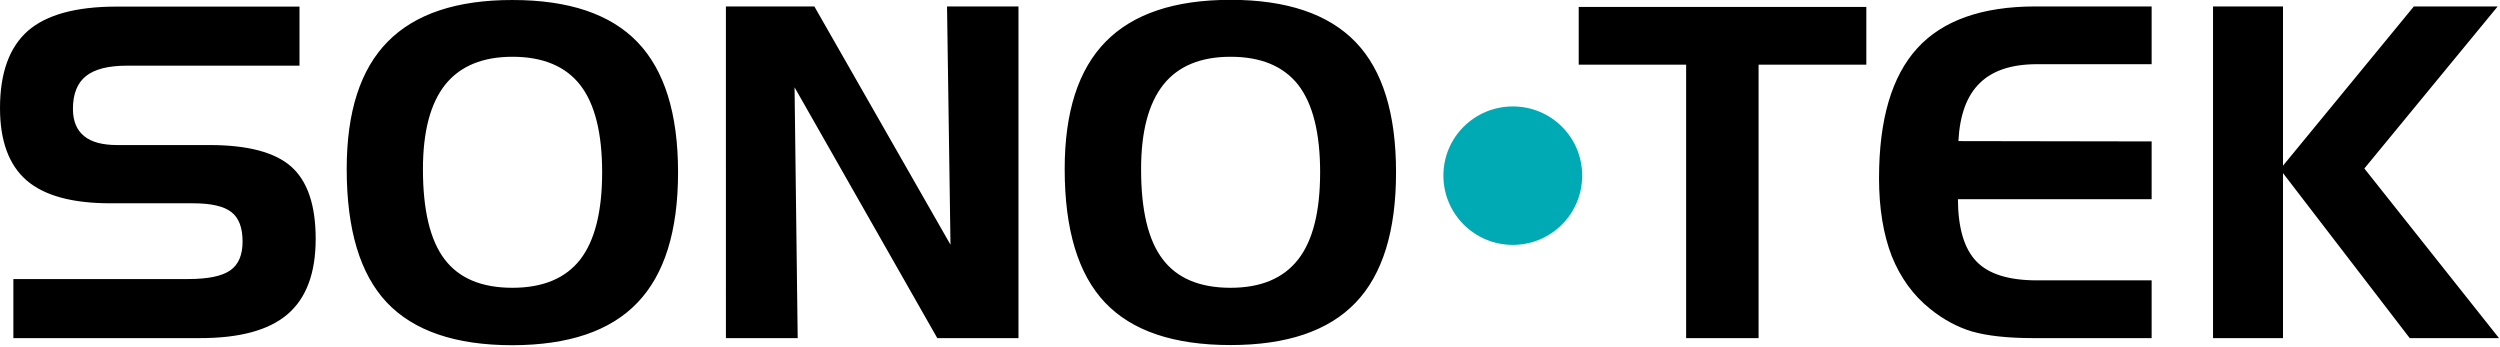 <svg version="1.2" xmlns="http://www.w3.org/2000/svg" viewBox="0 0 1515 210" width="1515" height="210">
	<title>sonotek-svg</title>
	<style>
		.s0 { fill: #000000 } 
		.s1 { fill: #00aab5 } 
	</style>
	<g id="Layer">
		<path id="Layer" fill-rule="evenodd" class="s0" d="m181.5 39.8h-104.6c-11.3 0-19.5 2.1-24.8 6.3q-7.9 6.3-7.9 19.9 0 11 6.8 16.5c4.4 3.6 11.1 5.4 20 5.4h56c23.2 0 39.7 4.4 49.5 13.1 9.9 8.8 14.8 23.4 14.8 43.8q0 31-17 45.6-17 14.6-53.5 14.5h-112.7v-35.8h106c12.1 0 20.6-1.8 25.5-5.3q7.4-5.2 7.4-17.4c0-8.4-2.2-14.3-6.8-17.9-4.5-3.5-12.2-5.3-23.2-5.3h-50c-23.2 0-40.1-4.6-50.9-13.9-10.7-9.3-16.1-23.9-16.1-43.8 0-21.4 5.7-36.9 16.9-46.8q16.9-14.7 53.8-14.7h110.8zm28.6 62.6q0-51.9 24.8-77.1c16.6-16.9 41.8-25.3 75.6-25.3 34.2 0 59.4 8.5 75.8 25.5q24.6 25.6 24.6 78.9c0 35.6-8.2 61.9-24.6 79q-24.5 25.7-75.8 25.8c-34.5 0-59.8-8.7-76.1-25.9q-24.3-25.8-24.3-80.9zm100.4-68c-18.1 0-31.7 5.7-40.7 16.9q-13.5 17-13.5 51.3 0 37.2 13.1 54.5c8.7 11.5 22.4 17.3 41.1 17.3q27.7 0 41.1-17.1 13.3-17.2 13.3-52.9 0-35.8-13.3-52.9-13.4-17.1-41.1-17.1zm129.4-30.5h53.6l82.5 144.4-2.1-144.4h43.3v201h-49.2l-86.5-152 1.9 152h-43.5zm205.3 98.5q0-51.9 24.9-77.2c16.5-16.8 41.7-25.3 75.6-25.3 34.1 0 59.4 8.6 75.8 25.6 16.4 17 24.5 43.4 24.5 78.9 0 35.5-8.1 61.9-24.5 79q-24.6 25.7-75.8 25.7c-34.5 0-59.8-8.6-76.1-25.8q-24.4-25.8-24.4-80.9zm100.5-68q-27.2 0-40.7 16.9c-9 11.4-13.5 28.4-13.5 51.3 0 24.8 4.3 43 13.1 54.5 8.7 11.5 22.4 17.3 41.1 17.3q27.6 0 41-17.2c8.9-11.4 13.3-29 13.3-52.8q0-35.8-13.3-53-13.4-17-41-17zm276.1 4.8h-65.1v-35h174.3v35h-65.3v165.7h-43.9zm212.6-0.3c-15.3 0-26.9 3.8-34.7 11.5-7.8 7.6-12.1 19.3-12.9 35.1l117.1 0.2v35h-117.4c0.1 17.5 3.8 30 11.2 37.7q11 11.5 36.7 11.5h69.5v35h-71.5c-15.8 0-28.2-1.4-37.3-4-9-2.7-17.5-7.3-25.4-13.7-10.3-8.2-18-18.9-23.3-32-5.1-13.2-7.7-29-7.7-47.2 0-35.6 7.7-61.8 23.2-78.8q23.1-25.3 71.7-25.3h70.3v35zm106.7-35h42.4v96.5l79.3-96.5h50.8l-80.8 98.2 81.6 102.8h-54.1l-76.8-100v100h-42.4z"/>
		<path id="Layer" fill-rule="evenodd" class="s1" d="m916.8 148.4c-23.3 0-42.1-18.8-42.1-42 0-23.2 18.8-41.9 42.1-41.9 23.2 0 42 18.7 42 41.9 0 23.2-18.8 42-42 42z"/>
	</g>
</svg>